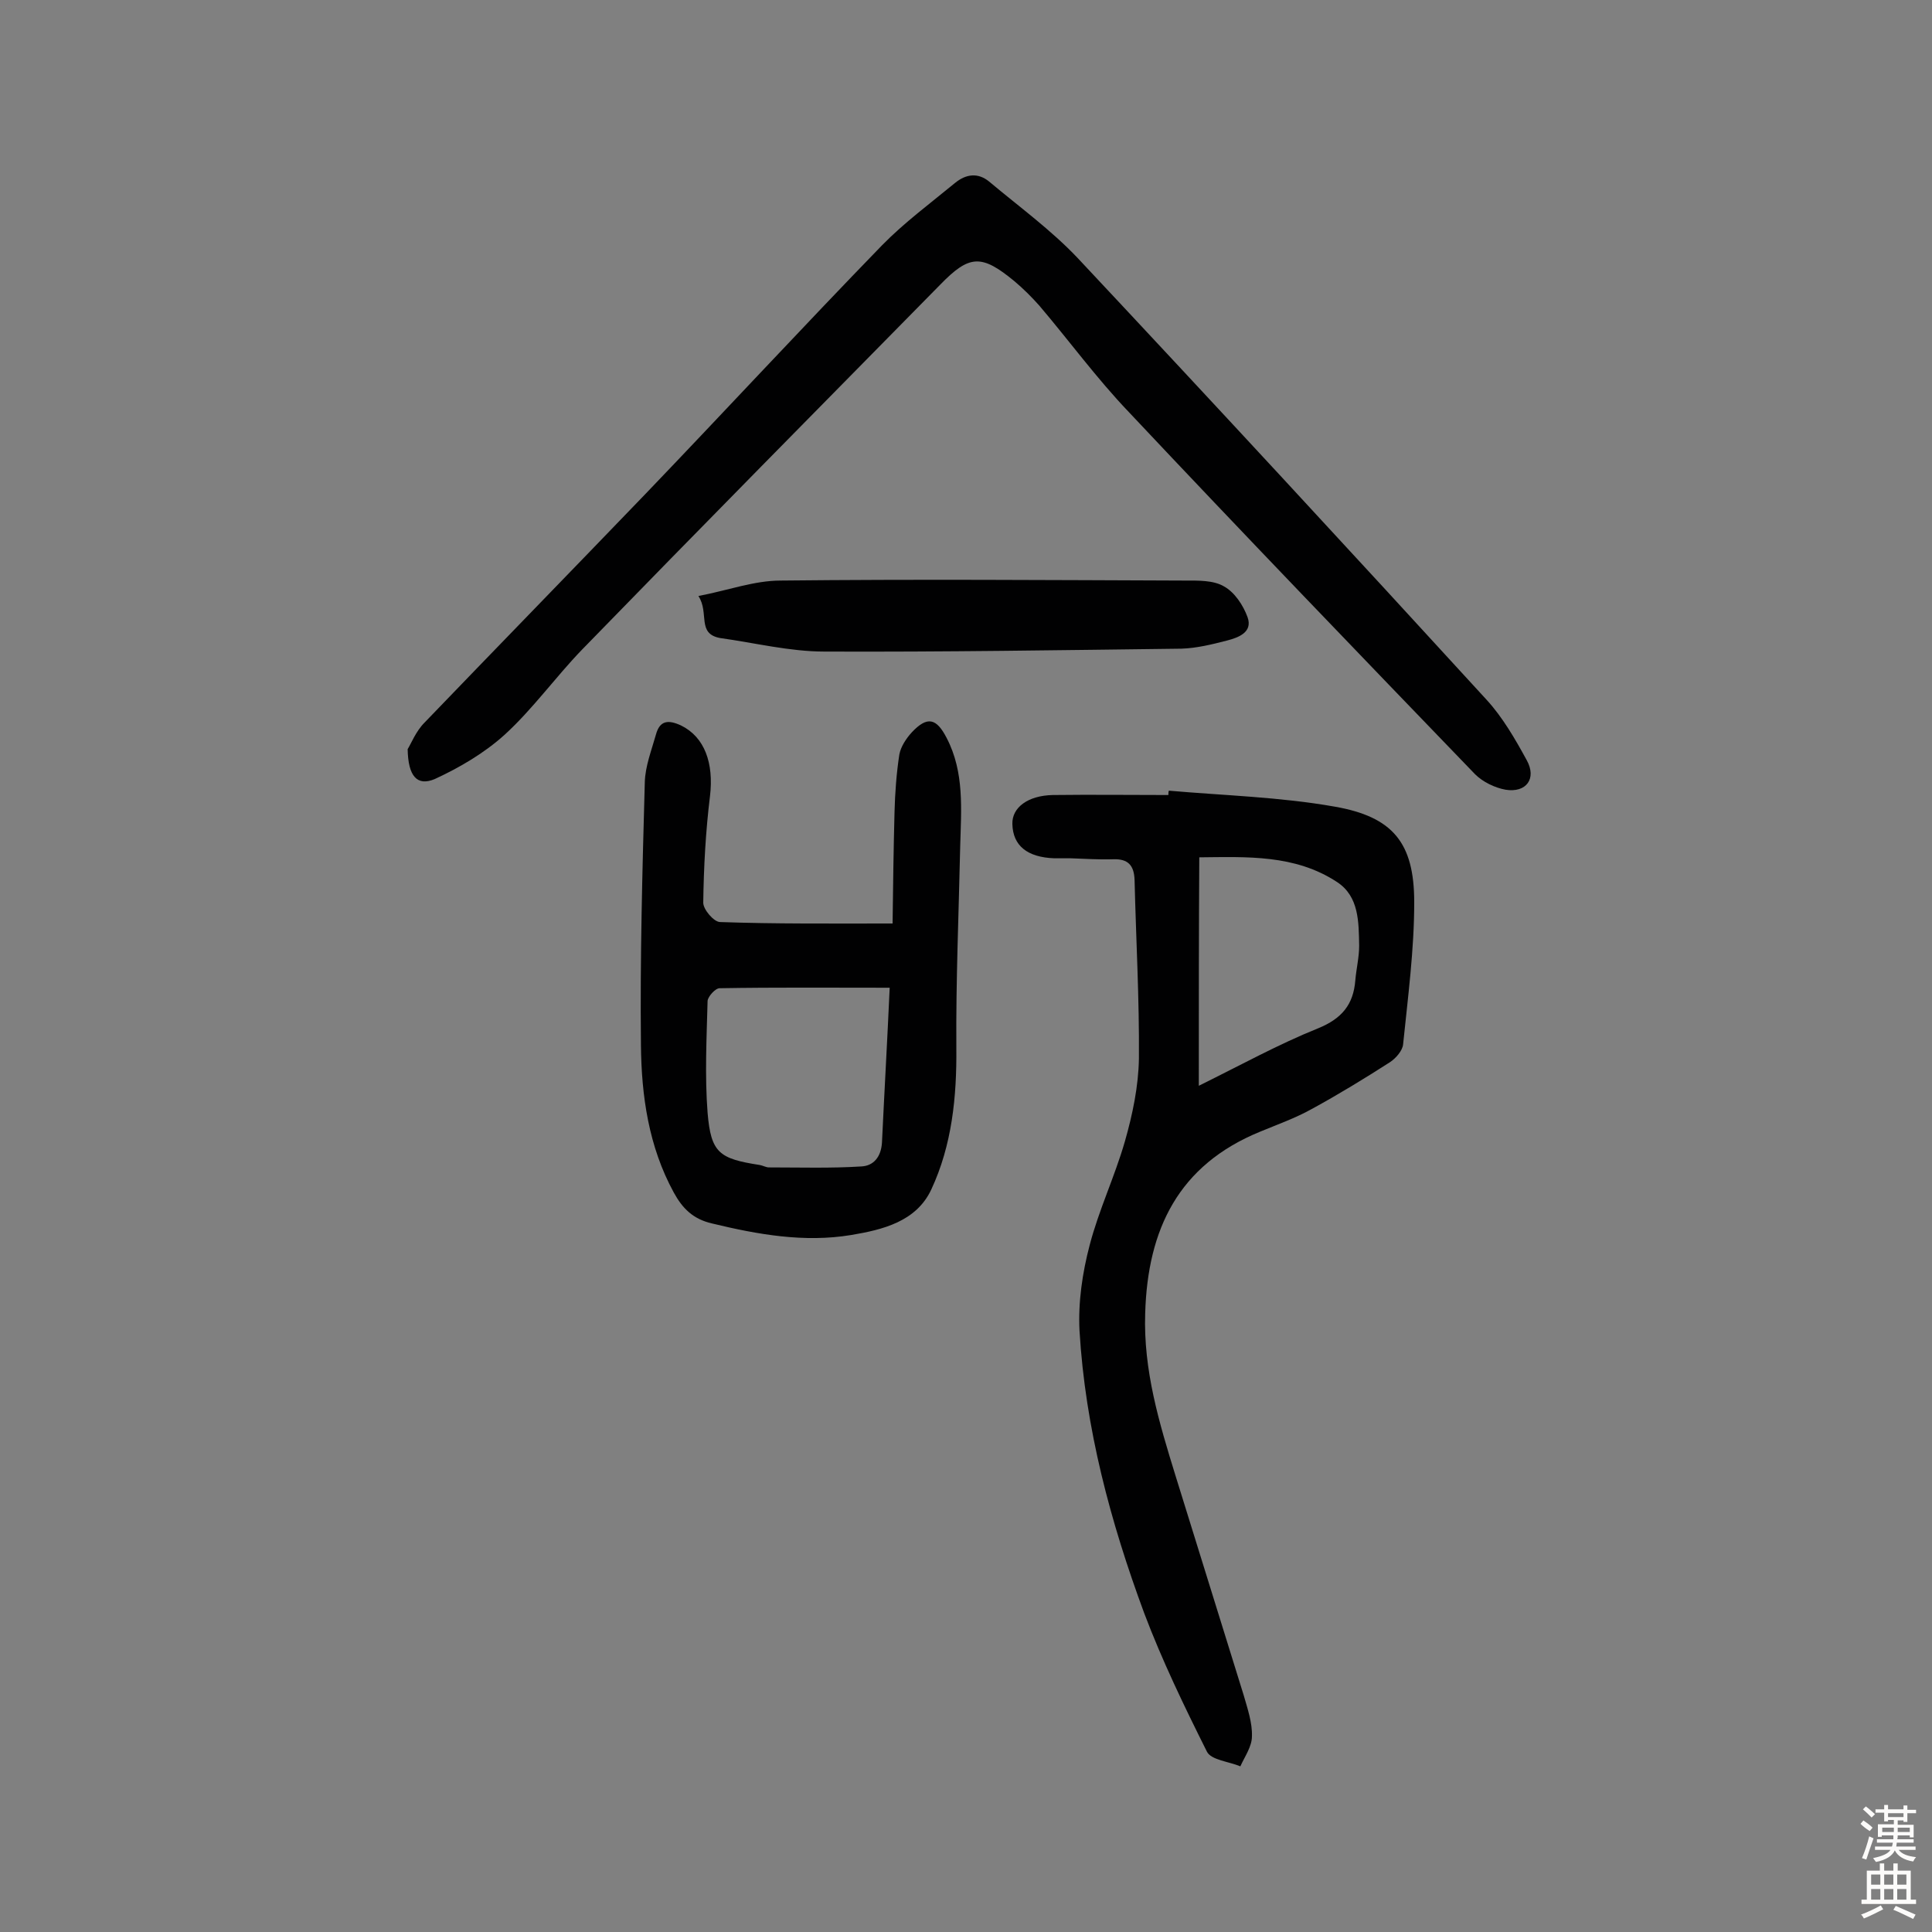 <svg enable-background="new 0 0 400 400" viewBox="0 0 400 400" xmlns="http://www.w3.org/2000/svg"><rect x="0" y="0" width="400" height="400" fill="#808080" stroke="none"/><g fill="#010102"><path d="m242 163.7c11.4 1 23 1.3 34.3 3.3 12.1 2.1 16.5 7.5 16.5 19.8 0 9.8-1.3 19.6-2.3 29.4-.1 1.3-1.5 2.9-2.7 3.7-5.3 3.4-10.7 6.7-16.2 9.7-3.4 1.9-7.1 3.2-10.7 4.7-16.9 6.9-23.3 20.2-23.8 37.6-.4 11.8 2.9 22.7 6.3 33.7 4.7 15.1 9.4 30.3 14.1 45.4.8 2.8 1.8 5.7 1.7 8.5 0 2.1-1.5 4.2-2.4 6.2-2.4-1-6-1.3-6.9-3-4.7-9.4-9.3-18.9-13-28.7-7-18.9-12.2-38.3-13.4-58.5-.3-5.9.6-12 2.1-17.7 1.9-7.3 5.2-14.2 7.3-21.5 1.6-5.6 2.8-11.4 2.9-17.1.1-12.3-.6-24.7-.9-37-.1-3.1-1.4-4.4-4.4-4.3-2.9.1-5.8-.1-8.8-.2-1.1 0-2.3 0-3.4 0-5.6-.2-8.6-2.6-8.7-7.1-.1-3.4 3.2-5.9 8.4-6 8-.1 15.9 0 23.9 0 0-.3 0-.6.1-.9zm6.2 61.1c8.7-4.3 16.5-8.6 24.7-11.9 4.9-2 7.3-4.9 7.7-9.9.2-2.4.8-4.8.8-7.2-.1-4.9 0-10.2-4.6-13.2-8.7-5.7-18.6-5.2-28.5-5.1-.1 15.9-.1 31.1-.1 47.3z"/><path d="m84.4 155.1c.7-1.1 1.7-3.7 3.5-5.5 15.2-15.8 30.5-31.5 45.7-47.3 16.4-17.1 32.5-34.5 49-51.5 4.6-4.7 10-8.7 15.1-12.9 2.3-1.9 4.8-2.2 7.1-.3 6.2 5.2 12.8 10 18.3 15.8 28.4 30.3 56.6 60.8 84.7 91.5 3.3 3.6 5.9 8.1 8.3 12.5 2.1 3.8-.1 6.8-4.4 6.1-2.2-.4-4.7-1.6-6.3-3.2-24-24.9-48-49.8-71.7-75-6.6-6.9-12.3-14.7-18.5-22-1.6-1.8-3.3-3.5-5.2-5.1-6.8-5.6-9.3-5.5-15.4.8-24.7 25.1-49.5 50.2-74.1 75.5-5.5 5.7-10.2 12.3-16 17.6-4.2 3.8-9.3 6.8-14.5 9.2-3.6 1.5-5.5-.5-5.6-6.2z"/><path d="m184.8 191.2c.1-7.9.2-15.4.4-23 .1-4 .4-8.1 1-12 .3-1.6 1.4-3.3 2.6-4.6 3.2-3.4 5.1-2.9 7.2 1.2 3.7 7.1 3 14.8 2.8 22.4-.3 13.9-.9 27.8-.8 41.7.1 10.2-.9 20.2-5.2 29.4-3.1 6.6-10 8.3-16.6 9.4-9.7 1.6-19.3-.1-28.8-2.4-3.9-.9-6.1-3.1-7.9-6.4-5.2-9.5-6.7-20-6.8-30.5-.2-18.2.3-36.3.8-54.5.1-3.3 1.4-6.6 2.3-9.8.8-3 2.6-3.1 5.2-1.9 4.9 2.4 6.8 7.8 6 14.6-.9 7.3-1.3 14.7-1.4 22.1 0 1.4 2.2 4 3.5 4 11.5.4 23 .3 35.7.3zm-.6 13.3c-12 0-23.6-.1-35.2.1-.9 0-2.4 1.7-2.5 2.6-.2 7.7-.6 15.5 0 23.2.7 8.3 2.4 9.5 10.8 10.8.6.1 1.3.5 1.9.5 6.4 0 12.8.2 19.1-.2 2.5-.1 4.1-1.9 4.3-4.9.5-10.6 1.1-21 1.6-32.1z"/><path d="m144.6 123.4c6.2-1.2 11.6-3.2 17-3.2 27.9-.3 55.8-.1 83.7 0 2.7 0 5.9-.1 8.1 1.2 2.2 1.2 4 3.9 4.9 6.4 1.1 3.1-1.9 4.2-4.2 4.8-3.1.8-6.3 1.6-9.5 1.7-24.6.3-49.3.7-73.9.6-7.2 0-14.4-1.8-21.6-2.8-4.9-.9-2.2-5.2-4.5-8.7z"/></g><path d="m385.2 377.6.6-.7c.6.4 1.3.9 1.9 1.5l-.6.7c-.8-.5-1.4-1-1.9-1.5zm.3 7.1c.6-1.4 1.1-2.9 1.5-4.5.3.1.6.3.9.4-.5 1.4-1 2.9-1.5 4.4zm.2-10.1.6-.6c.7.5 1.3 1.1 1.9 1.6l-.7.7c-.6-.6-1.2-1.2-1.8-1.7zm8.4-.8h.8v.9h1.8v.7h-1.8v1.8h-.8v-.3h-1.2v.9h3.3v2.6h-.8v-.4h-2.5c0 .3 0 .6-.1.8h3.4v.7h-3.5c0 .3-.1.6-.1.8h4v.7h-3.5c.7.9 1.9 1.3 3.6 1.5-.2.2-.4.5-.6.9-1.9-.3-3.2-1.1-3.8-2.3-.5 1.1-1.8 2-3.9 2.4-.2-.3-.4-.5-.6-.8 1.9-.4 3.1-.9 3.6-1.7h-3.2v-.7h3.5c.1-.2.1-.5.2-.8h-3.3v-.7h3.4c0-.2 0-.5 0-.8h-2.4v.3h-.8v-2.6h3.3v-.9h-1.2v.3h-.8v-1.8h-1.8v-.7h1.8v-.9h.8v.9h3.2zm-4.4 5.5h2.4c0-.3 0-.6 0-.9h-2.4zm1.2-3.1h3.2v-.8h-3.2zm4.4 2.2h-2.4v.9h2.5v-.9z" fill="#fcfbfa"/><path d="m389.2 385.8h.9v1.5h1.9v-1.5h.9v1.5h2.7v6h1.1v.9h-11.3v-.9h1.1v-6h2.7zm.2 8.7.5.8c-1.2.6-2.5 1.3-4 1.9-.2-.3-.3-.6-.6-.8 1.6-.6 3-1.3 4.1-1.9zm-2-4.3h1.9v-2.1h-1.9zm0 3.1h1.9v-2.2h-1.9zm2.7-3.1h1.9v-2.1h-1.9zm0 3.1h1.9v-2.2h-1.9zm2.4 1.3c1.4.6 2.7 1.2 4.1 1.8l-.5.9c-1.5-.7-2.8-1.4-4.1-1.9zm2.2-6.5h-1.9v2.1h1.9zm-1.9 5.2h1.9v-2.2h-1.9z" fill="#fcfbfa"/></svg>